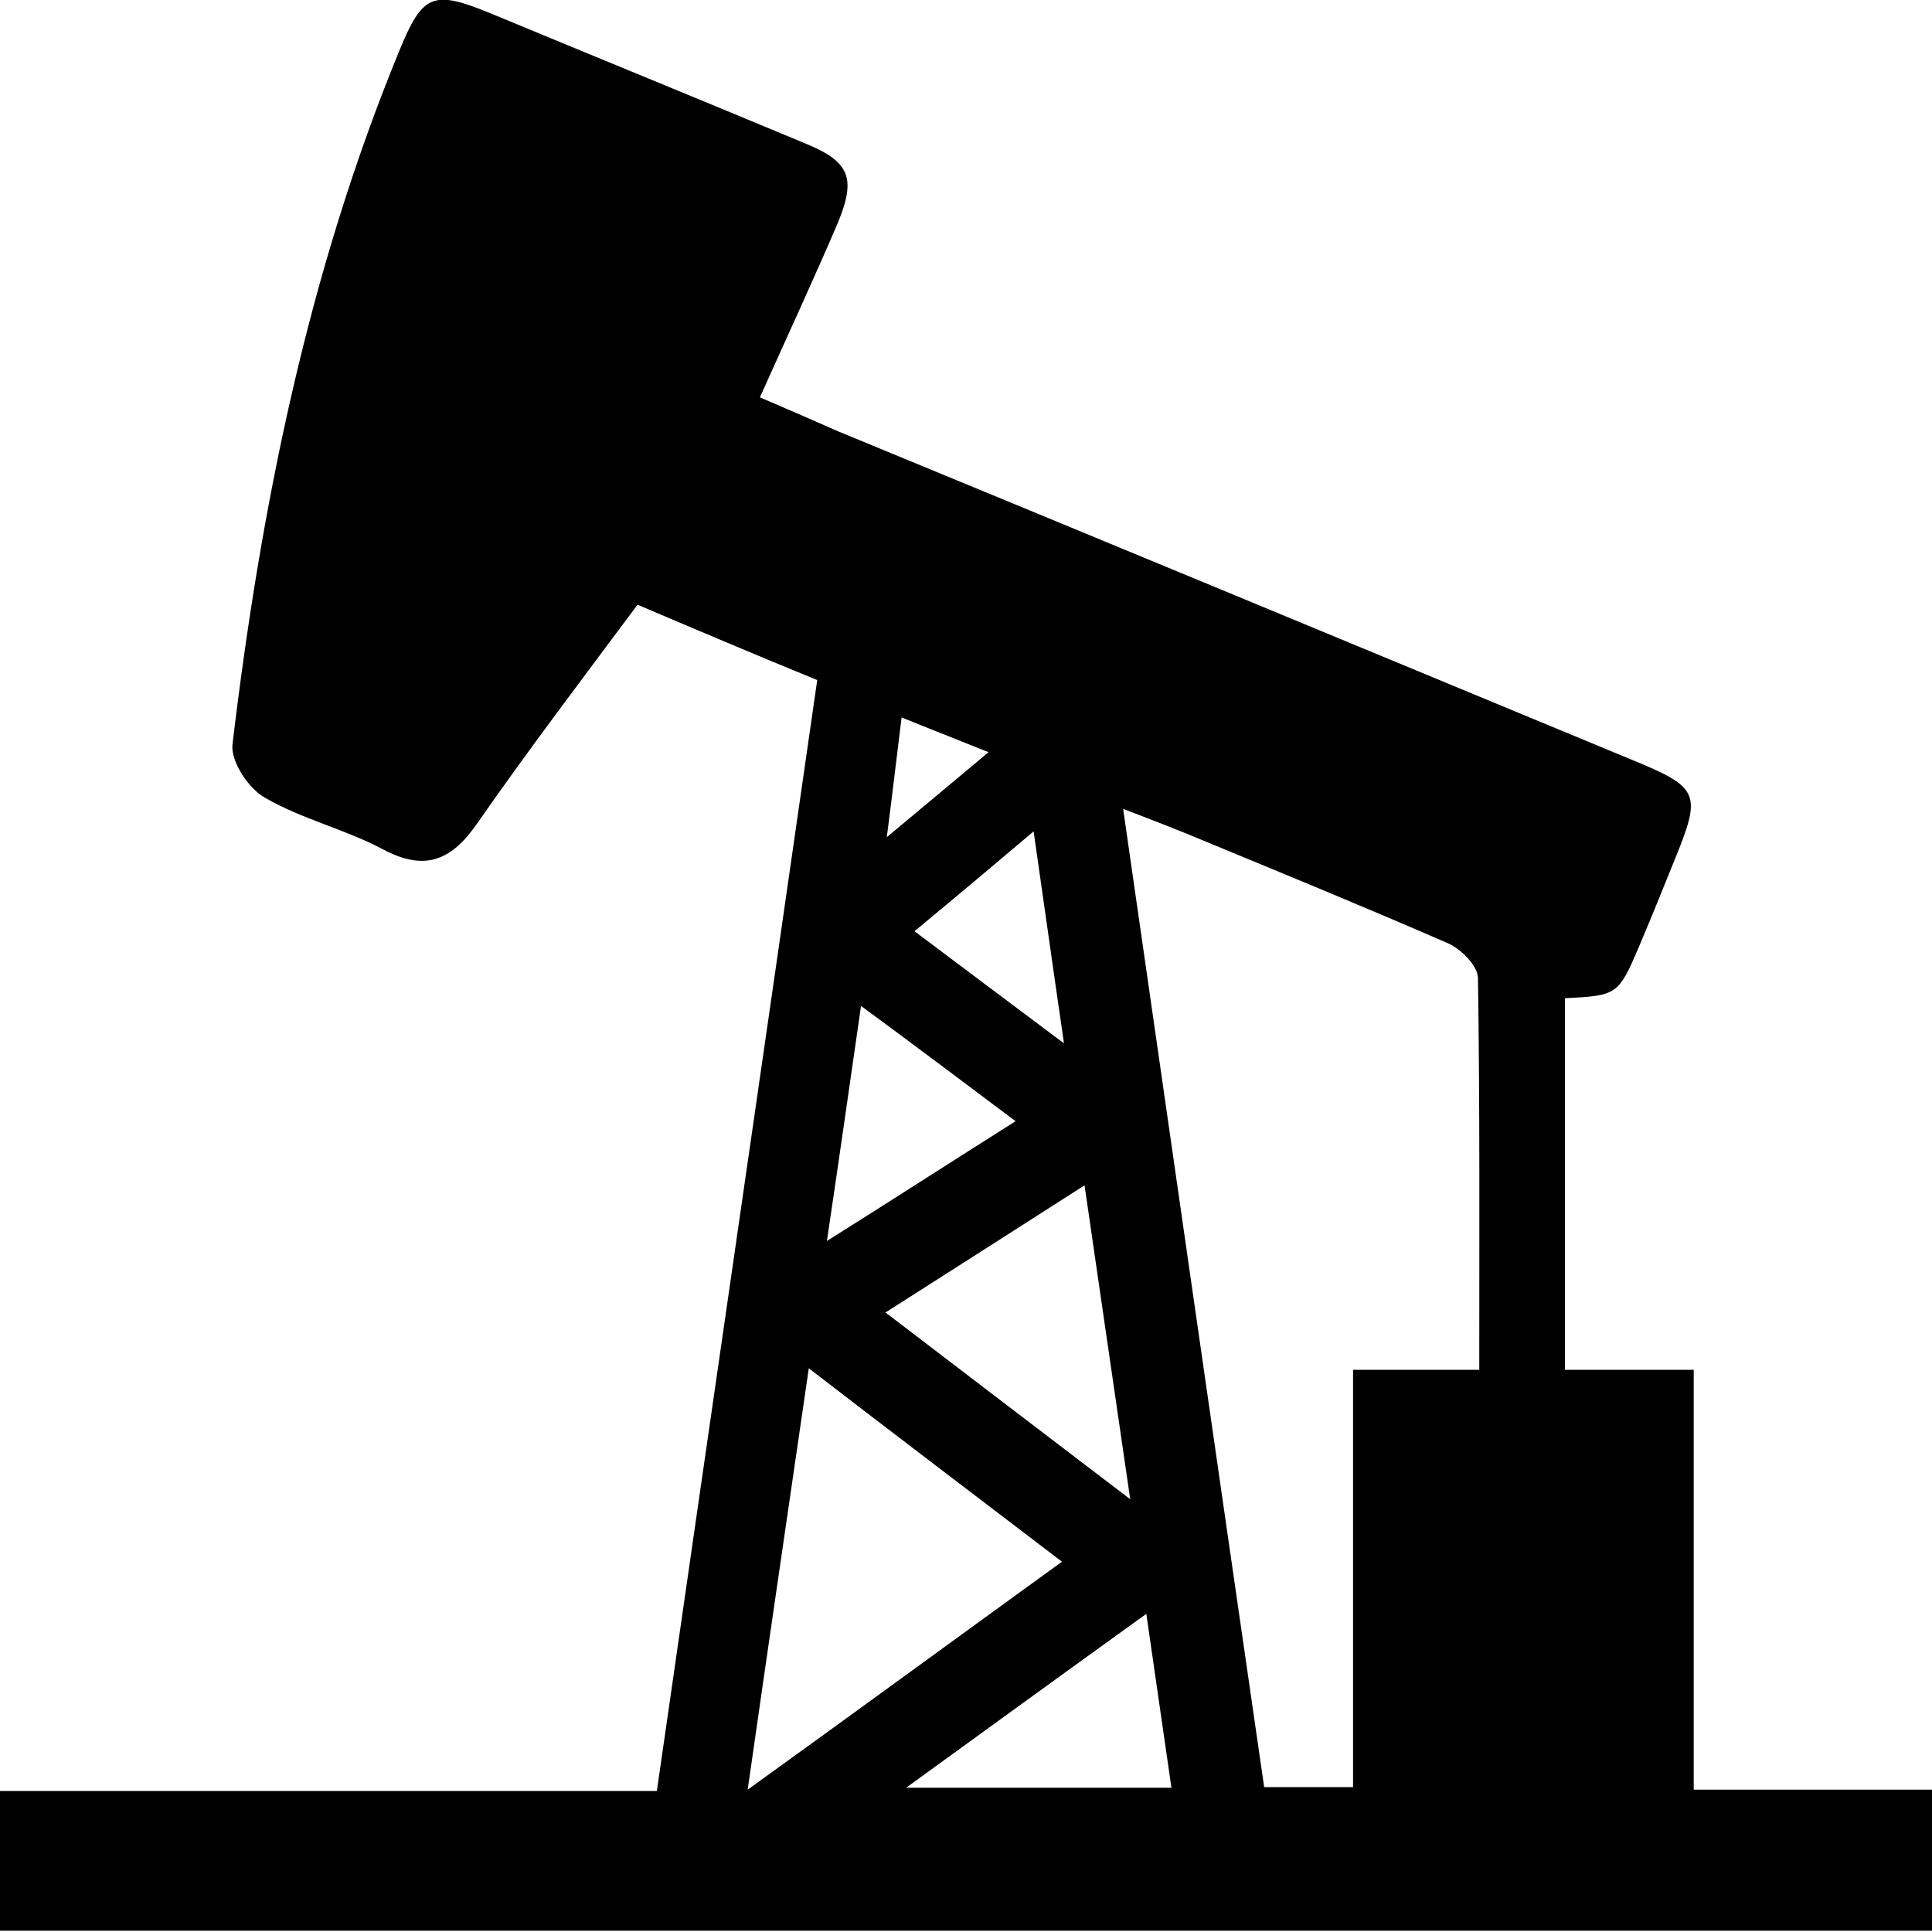 <?xml version="1.0" encoding="UTF-8"?> <svg xmlns="http://www.w3.org/2000/svg" id="Layer_2" viewBox="0 0 30 30"><defs><style>.cls-1{fill:none;}</style></defs><g id="Layer_1-2"><g id="Fleet"><path d="M26.3,27.81v-6.54h-2v-5.77c.81-.04.83-.05,1.15-.8.19-.45.37-.89.55-1.34.43-1.05.39-1.13-.68-1.57-4.1-1.7-8.2-3.4-12.3-5.09-.41-.18-.82-.36-1.22-.53.42-.94.83-1.82,1.21-2.71.29-.7.18-.95-.5-1.23-1.63-.68-3.27-1.35-4.91-2.03-.88-.36-1.04-.29-1.4.59-1.42,3.45-2.15,7.08-2.59,10.77-.03.26.25.69.51.83.57.33,1.25.49,1.83.8.64.34,1.05.18,1.45-.39.8-1.15,1.65-2.27,2.5-3.41.94.4,1.86.79,2.79,1.17-.83,5.78-1.66,11.48-2.49,17.25H0v2.17h30v-2.19h-3.7ZM16.52,16.2c-.84-.63-1.55-1.16-2.32-1.74.64-.53,1.2-1,1.85-1.55.16,1.11.3,2.12.47,3.28ZM16.84,18.4c.24,1.64.46,3.18.71,4.88-1.31-1-2.52-1.92-3.8-2.9,1.05-.67,2.04-1.3,3.1-1.98ZM14,11.14c.44.18.83.33,1.35.54-.54.45-.99.83-1.58,1.32.09-.69.15-1.22.23-1.86ZM13.37,15.62c.83.61,1.56,1.16,2.4,1.79-1,.63-1.91,1.22-2.93,1.86.19-1.27.35-2.41.53-3.65ZM12.55,21.24c1.35,1.04,2.63,2.01,3.94,3.01-1.63,1.18-3.2,2.33-4.88,3.54.32-2.24.63-4.35.95-6.55ZM14.07,27.76c1.31-.95,2.48-1.8,3.73-2.7.14.96.26,1.81.39,2.7h-4.12ZM22.97,21.27h-1.96v6.48h-1.38c-.73-5.03-1.45-10.05-2.19-15.19.47.18.86.33,1.24.49,1.28.53,2.55,1.05,3.81,1.6.2.09.46.35.46.54.03,2,.02,4,.02,6.08Z"></path><rect class="cls-1" width="30" height="30"></rect></g></g></svg> 
